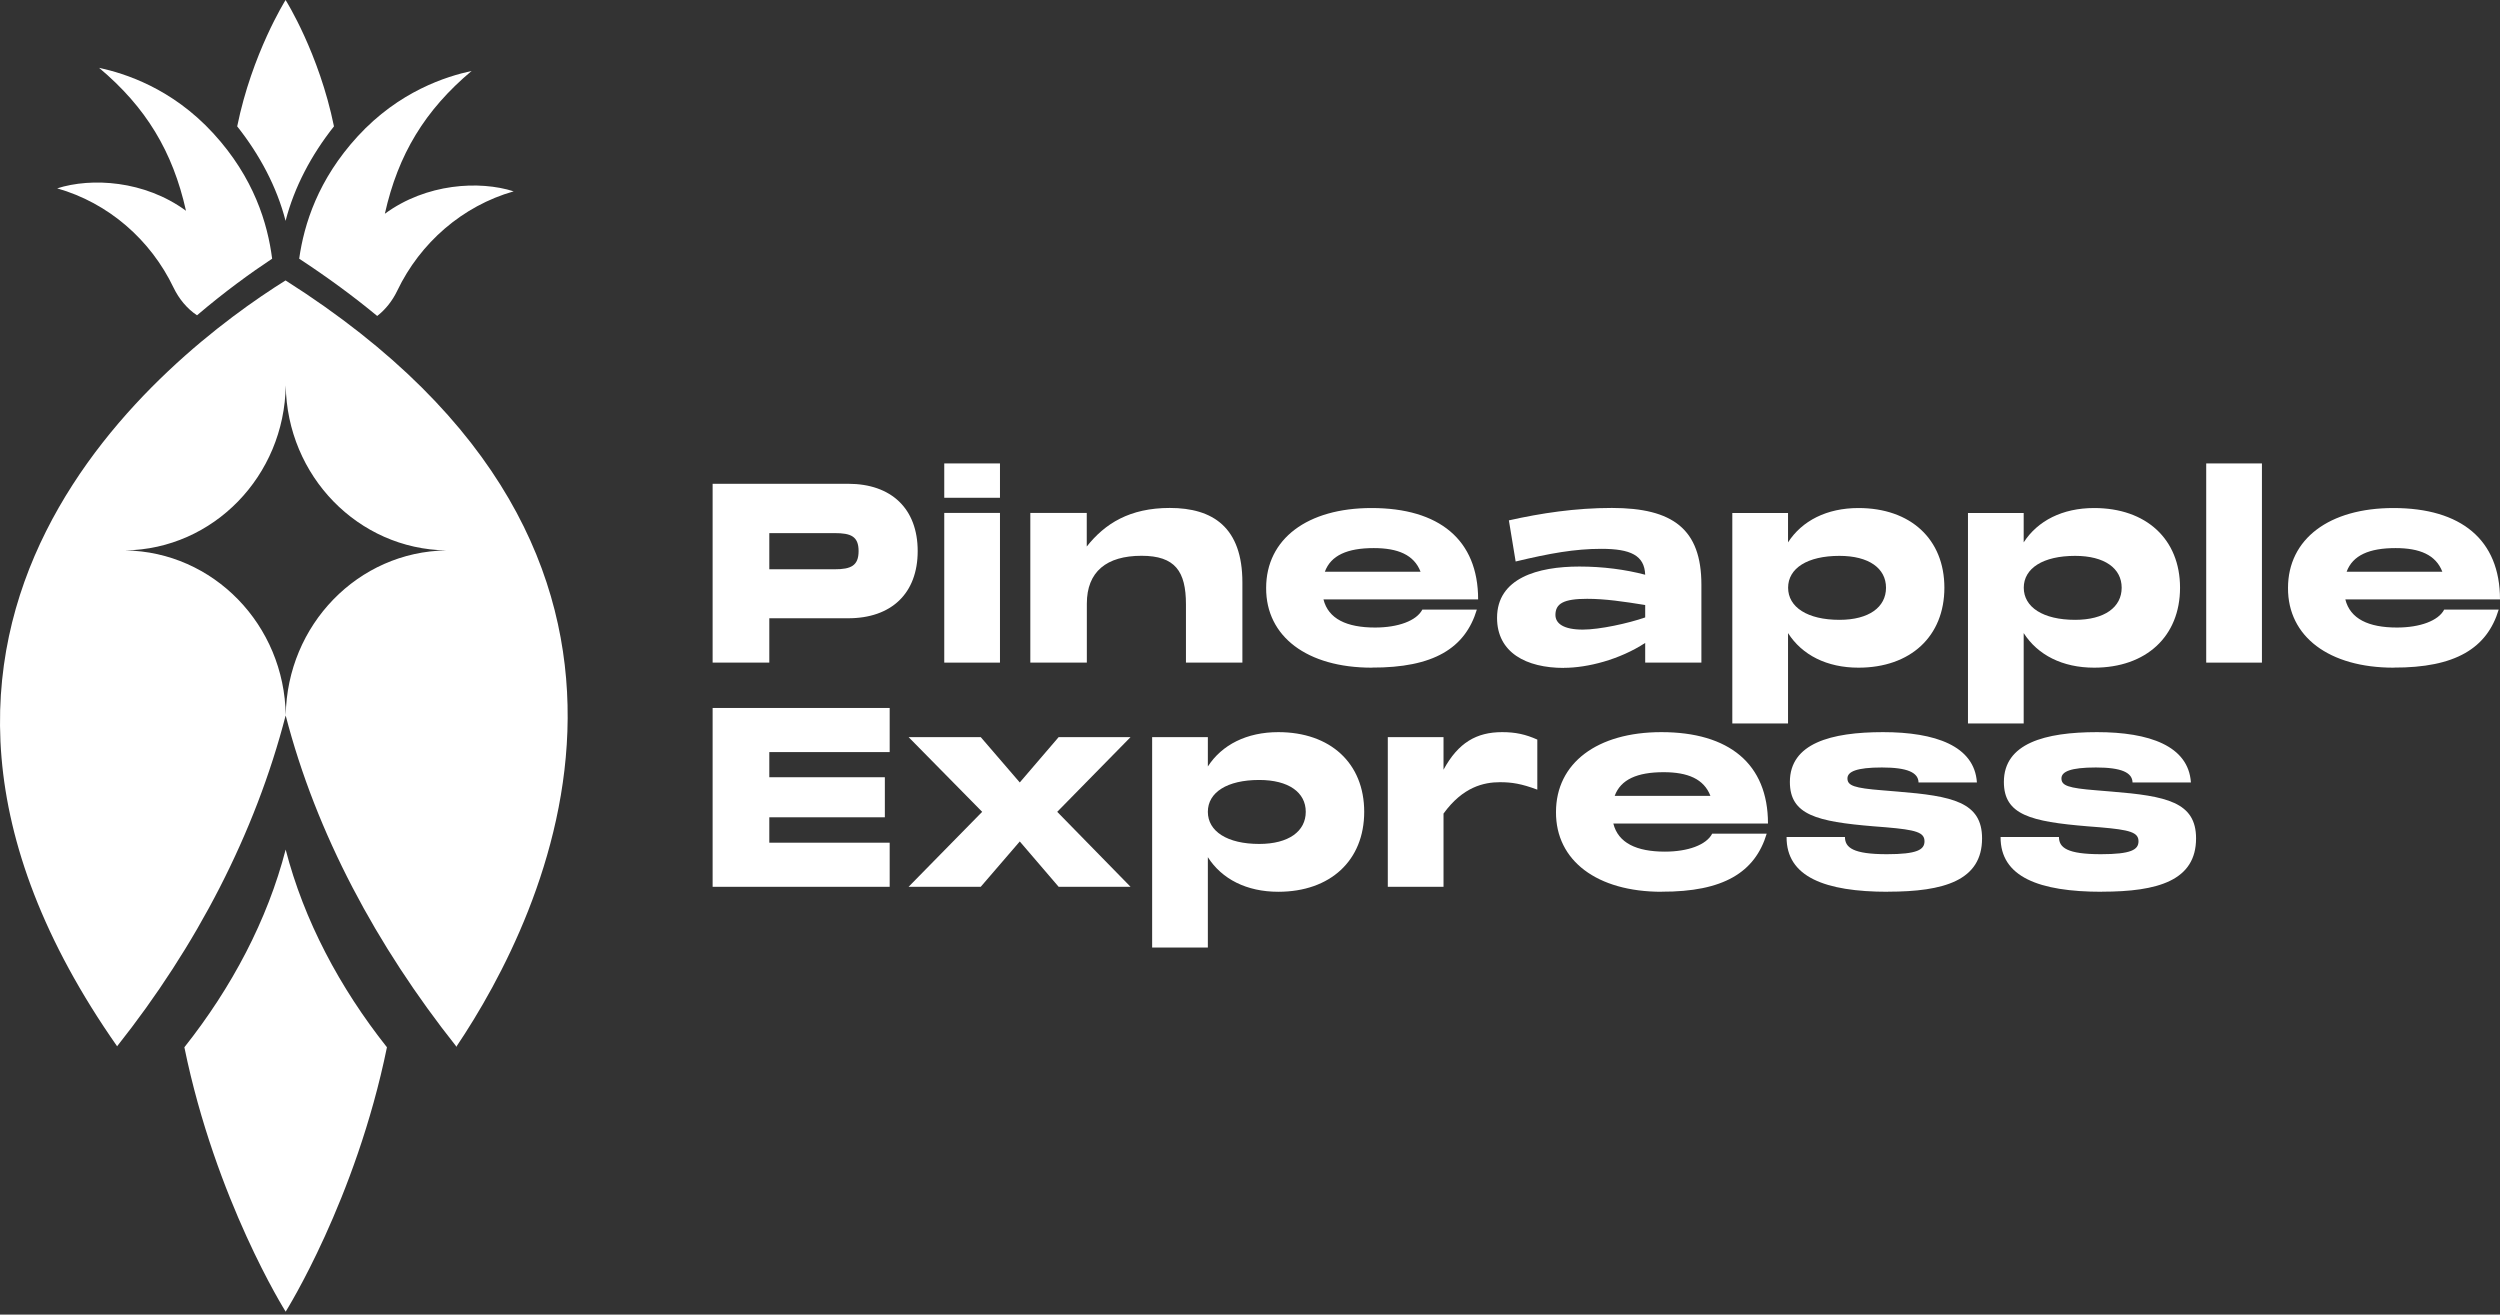 <?xml version="1.0" encoding="UTF-8" standalone="no"?>
<!DOCTYPE svg PUBLIC "-//W3C//DTD SVG 1.1//EN" "http://www.w3.org/Graphics/SVG/1.1/DTD/svg11.dtd">
<svg width="100%" height="100%" viewBox="0 0 793 417" version="1.1" xmlns="http://www.w3.org/2000/svg" xmlns:xlink="http://www.w3.org/1999/xlink" xml:space="preserve" xmlns:serif="http://www.serif.com/" style="fill-rule:evenodd;clip-rule:evenodd;stroke-linejoin:round;stroke-miterlimit:2;">
    <rect x="0" y="0" width="793" height="417" fill="#333333" stroke="none"/>
    <g>
        <path d="M149.606,22.496C134.819,34.913 126.289,48.93 122.075,67.804C135.228,58.144 152.109,57.225 162.937,60.69C146.694,65.336 133.312,76.965 126.008,92.216C124.501,95.366 122.305,98.175 119.649,100.223C112.217,94.08 103.994,88.016 94.902,82.058C96.46,71.059 100.878,56.963 113.443,43.26C126.621,28.901 141.612,24.229 149.631,22.496L149.606,22.496Z" style="fill:white;fill-rule:nonzero;"/>
        <path d="M90.587,-0C90.689,0.157 101.211,16.905 105.936,40.084C98.759,49.14 93.345,59.351 90.587,70.061C87.829,59.351 82.415,49.14 75.238,40.084C79.963,16.905 90.51,0.157 90.587,-0Z" style="fill:white;fill-rule:nonzero;"/>
        <path d="M31.466,21.525C39.485,23.257 54.476,27.93 67.654,42.289C80.602,56.411 84.893,70.927 86.323,82.057C79.581,86.52 71.281,92.531 62.495,100.012C59.354,97.939 56.775,94.815 55.064,91.271C47.76,75.994 34.352,64.365 18.135,59.745C28.963,56.28 45.844,57.199 58.996,66.859C54.783,47.985 46.253,33.967 31.466,21.551L31.466,21.525Z" style="fill:white;fill-rule:nonzero;"/>
        <path d="M90.638,122.246C90.229,150.99 67.679,174.195 39.714,174.589C67.679,175.009 90.229,198.187 90.638,226.931C91.047,198.187 113.597,174.982 141.562,174.589C113.597,174.169 91.047,150.99 90.638,122.246ZM90.587,88.961C229.032,176.82 172.693,290.482 144.754,332.01L144.627,332.01C144.627,332.01 144.627,331.905 144.652,331.826C119.522,300.116 100.292,264.416 90.613,226.931C80.933,264.416 62.316,300.116 37.186,331.826L37.186,331.931C-57.281,197.032 53.658,112.061 90.561,88.961L90.587,88.961Z" style="fill:white;"/>
        <path d="M90.612,269.482C96.409,291.9 107.722,313.241 122.739,332.194C112.83,380.677 90.791,415.747 90.612,416.062C90.433,415.774 68.393,380.677 58.484,332.194C73.501,313.241 84.815,291.9 90.612,269.482Z" style="fill:white;fill-rule:nonzero;"/>
        <path d="M244.024,180.574L264.761,180.574C269.894,180.574 272.346,179.471 272.346,174.799C272.346,170.126 269.894,169.103 264.761,169.103L244.024,169.103L244.024,180.574ZM226.045,210.184L226.045,153.458L269.052,153.458C282.74,153.458 291.091,161.359 291.091,174.799C291.091,188.239 282.74,196.114 269.052,196.114L244.024,196.114L244.024,210.184L226.045,210.184Z" style="fill:white;fill-rule:nonzero;"/>
        <path d="M299.518,157.894L299.518,147L317.191,147L317.191,157.894L299.518,157.894ZM299.518,210.184L299.518,162.698L317.191,162.698L317.191,210.184L299.518,210.184Z" style="fill:white;fill-rule:nonzero;"/>
        <path d="M326.818,210.184L326.818,162.697L344.72,162.697L344.72,173.355C350.467,166.084 358.332,161.122 371.051,161.122C384.739,161.122 394.086,167.291 394.086,184.747L394.086,210.184L376.184,210.184L376.184,191.704C376.184,181.204 372.736,176.295 362.112,176.295C350.952,176.295 344.746,181.361 344.746,191.467L344.746,210.184L326.818,210.184Z" style="fill:white;fill-rule:nonzero;"/>
        <path d="M420.213,181.361L450.604,181.361C448.536,175.98 443.402,173.854 435.766,173.854C427.415,173.854 422.154,176.138 420.239,181.361L420.213,181.361ZM435.128,211.785C414.62,211.785 401.545,201.915 401.621,186.506C401.621,170.94 414.697,161.149 435.051,161.149C456.478,161.149 468.864,171.176 468.864,190.129L419.805,190.129C421.337,196.297 427.16,199.054 436.175,199.054C443.454,199.054 449.327,196.927 451.166,193.357L468.456,193.357C464.778,205.59 454.767,211.837 435.102,211.759L435.128,211.785Z" style="fill:white;fill-rule:nonzero;"/>
        <path d="M493.38,195.037C493.38,197.794 495.985,199.71 502.038,199.71C507.401,199.71 516.416,197.741 521.856,195.851L521.856,191.914C515.037,190.811 509.163,189.945 503.417,189.945C495.985,189.945 493.38,191.441 493.38,195.09L493.38,195.037ZM496.062,211.864C484.135,211.864 474.865,207.034 474.865,195.982C474.865,183.356 487.787,179.707 500.965,179.707C508.473,179.707 515.573,180.652 521.856,182.306C521.626,176.137 517.182,174.09 507.937,174.09C499.509,174.09 491.644,175.507 480.764,178.106L478.619,165.06C488.809,162.776 499.739,161.122 511.283,161.122C530.641,161.122 539.682,167.843 539.682,185.456L539.682,210.184L521.856,210.184L521.856,203.936C513.734,209.239 503.57,211.837 496.062,211.837L496.062,211.864Z" style="fill:white;fill-rule:nonzero;"/>
        <path d="M567.188,186.427C567.188,192.596 573.317,196.612 583.481,196.612C592.829,196.612 598.243,192.596 598.243,186.427C598.243,180.259 592.803,176.321 583.481,176.321C573.292,176.321 567.188,180.259 567.188,186.427ZM549.49,229.477L549.49,162.724L567.162,162.724L567.162,172.042C571.606,165.165 579.472,161.149 589.509,161.149C606.032,161.149 616.758,171.019 616.758,186.427C616.758,201.836 606.032,211.785 589.509,211.785C579.472,211.785 571.606,207.769 567.162,200.812L567.162,229.477L549.49,229.477Z" style="fill:white;fill-rule:nonzero;"/>
        <path d="M641.938,186.427C641.938,192.596 648.068,196.612 658.232,196.612C667.579,196.612 672.993,192.596 672.993,186.427C672.993,180.259 667.554,176.321 658.232,176.321C648.042,176.321 641.938,180.259 641.938,186.427ZM624.24,229.477L624.24,162.724L641.913,162.724L641.913,172.042C646.357,165.165 654.222,161.149 664.259,161.149C680.782,161.149 691.509,171.019 691.509,186.427C691.509,201.836 680.782,211.785 664.259,211.785C654.222,211.785 646.357,207.769 641.913,200.812L641.913,229.477L624.24,229.477Z" style="fill:white;fill-rule:nonzero;"/>
        <rect x="699.811" y="147" width="17.672" height="63.184" style="fill:white;fill-rule:nonzero;"/>
        <path d="M744.322,181.361L774.713,181.361C772.645,175.98 767.511,173.854 759.875,173.854C751.524,173.854 746.263,176.138 744.348,181.361L744.322,181.361ZM759.262,211.785C738.755,211.785 725.679,201.915 725.756,186.506C725.756,170.94 738.832,161.149 759.186,161.149C780.613,161.149 792.999,171.176 792.999,190.129L743.939,190.129C745.472,196.297 751.294,199.054 760.31,199.054C767.588,199.054 773.462,196.927 775.301,193.357L792.59,193.357C788.913,205.59 778.902,211.837 759.237,211.759L759.262,211.785Z" style="fill:white;fill-rule:nonzero;"/>
        <path d="M226.045,281.295L226.045,224.569L282.204,224.569L282.204,238.56L244.024,238.56L244.024,246.54L280.672,246.54L280.672,259.245L244.024,259.245L244.024,267.304L282.204,267.304L282.204,281.295L226.045,281.295Z" style="fill:white;fill-rule:nonzero;"/>
        <path d="M288.203,281.295L311.546,257.512L288.203,233.809L311.086,233.809L323.472,248.194L335.807,233.809L358.613,233.809L335.348,257.512L358.613,281.295L335.807,281.295L323.472,266.91L311.086,281.295L288.203,281.295Z" style="fill:white;fill-rule:nonzero;"/>
        <path d="M383.131,257.513C383.131,263.681 389.261,267.698 399.425,267.698C408.772,267.698 414.186,263.681 414.186,257.513C414.186,251.344 408.747,247.406 399.425,247.406C389.235,247.406 383.131,251.344 383.131,257.513ZM365.459,300.563L365.459,233.809L383.131,233.809L383.131,243.128C387.575,236.25 395.441,232.234 405.478,232.234C422.001,232.234 432.727,242.104 432.727,257.513C432.727,272.921 422.001,282.87 405.478,282.87C395.441,282.87 387.575,278.854 383.131,271.898L383.131,300.563L365.459,300.563Z" style="fill:white;fill-rule:nonzero;"/>
        <path d="M440.211,281.295L440.211,233.809L457.884,233.809L457.884,244.152C462.557,235.542 468.38,232.234 476.476,232.234C480.766,232.234 483.908,232.943 487.636,234.596L487.636,250.478C482.58,248.588 479.515,248.115 475.786,248.115C470.653,248.115 464.013,249.611 457.884,258.064L457.884,281.295L440.211,281.295Z" style="fill:white;fill-rule:nonzero;"/>
        <path d="M512.153,252.446L542.544,252.446C540.476,247.065 535.342,244.939 527.706,244.939C519.355,244.939 514.094,247.223 512.179,252.446L512.153,252.446ZM527.068,282.87C506.56,282.87 493.485,273 493.561,257.591C493.561,242.025 506.637,232.234 526.991,232.234C548.418,232.234 560.804,242.262 560.804,261.214L511.745,261.214C513.277,267.383 519.1,270.139 528.115,270.139C535.393,270.139 541.267,268.013 543.106,264.443L560.396,264.443C556.718,276.675 546.707,282.923 527.042,282.844L527.068,282.87Z" style="fill:white;fill-rule:nonzero;"/>
        <path d="M598.857,282.87C578.809,282.87 566.626,278.119 566.703,265.493L585.219,265.493C585.219,268.879 587.823,270.953 598.524,270.953C608.101,270.953 610.45,269.535 610.45,266.858C610.45,264.023 607.769,263.235 598.294,262.421L594.31,262.106C576.254,260.61 567.75,258.484 567.75,248.036C567.75,235.804 580.749,232.234 597.298,232.234C613.847,232.234 626.31,236.591 627.076,248.194L608.56,248.194C608.484,245.044 605.036,243.443 596.94,243.443C588.845,243.443 586.01,244.781 586.01,246.908C586.01,249.191 588.078,249.979 597.094,250.688L601.844,251.082C619.287,252.499 628.711,254.389 628.711,265.939C628.711,279.3 616.632,282.844 598.857,282.844L598.857,282.87Z" style="fill:white;fill-rule:nonzero;"/>
        <path d="M666.737,282.87C646.689,282.87 634.508,278.119 634.584,265.493L653.1,265.493C653.1,268.879 655.705,270.953 666.405,270.953C675.982,270.953 678.332,269.535 678.332,266.858C678.332,264.023 675.65,263.235 666.175,262.421L662.191,262.106C644.136,260.61 635.631,258.484 635.631,248.036C635.631,235.804 648.63,232.234 665.179,232.234C681.728,232.234 694.191,236.591 694.957,248.194L676.442,248.194C676.365,245.044 672.918,243.443 664.822,243.443C656.726,243.443 653.891,244.781 653.891,246.908C653.891,249.191 655.96,249.979 664.975,250.688L669.725,251.082C687.168,252.499 696.592,254.389 696.592,265.939C696.592,279.3 684.512,282.844 666.737,282.844L666.737,282.87Z" style="fill:white;fill-rule:nonzero;"/>
    </g>
</svg>
